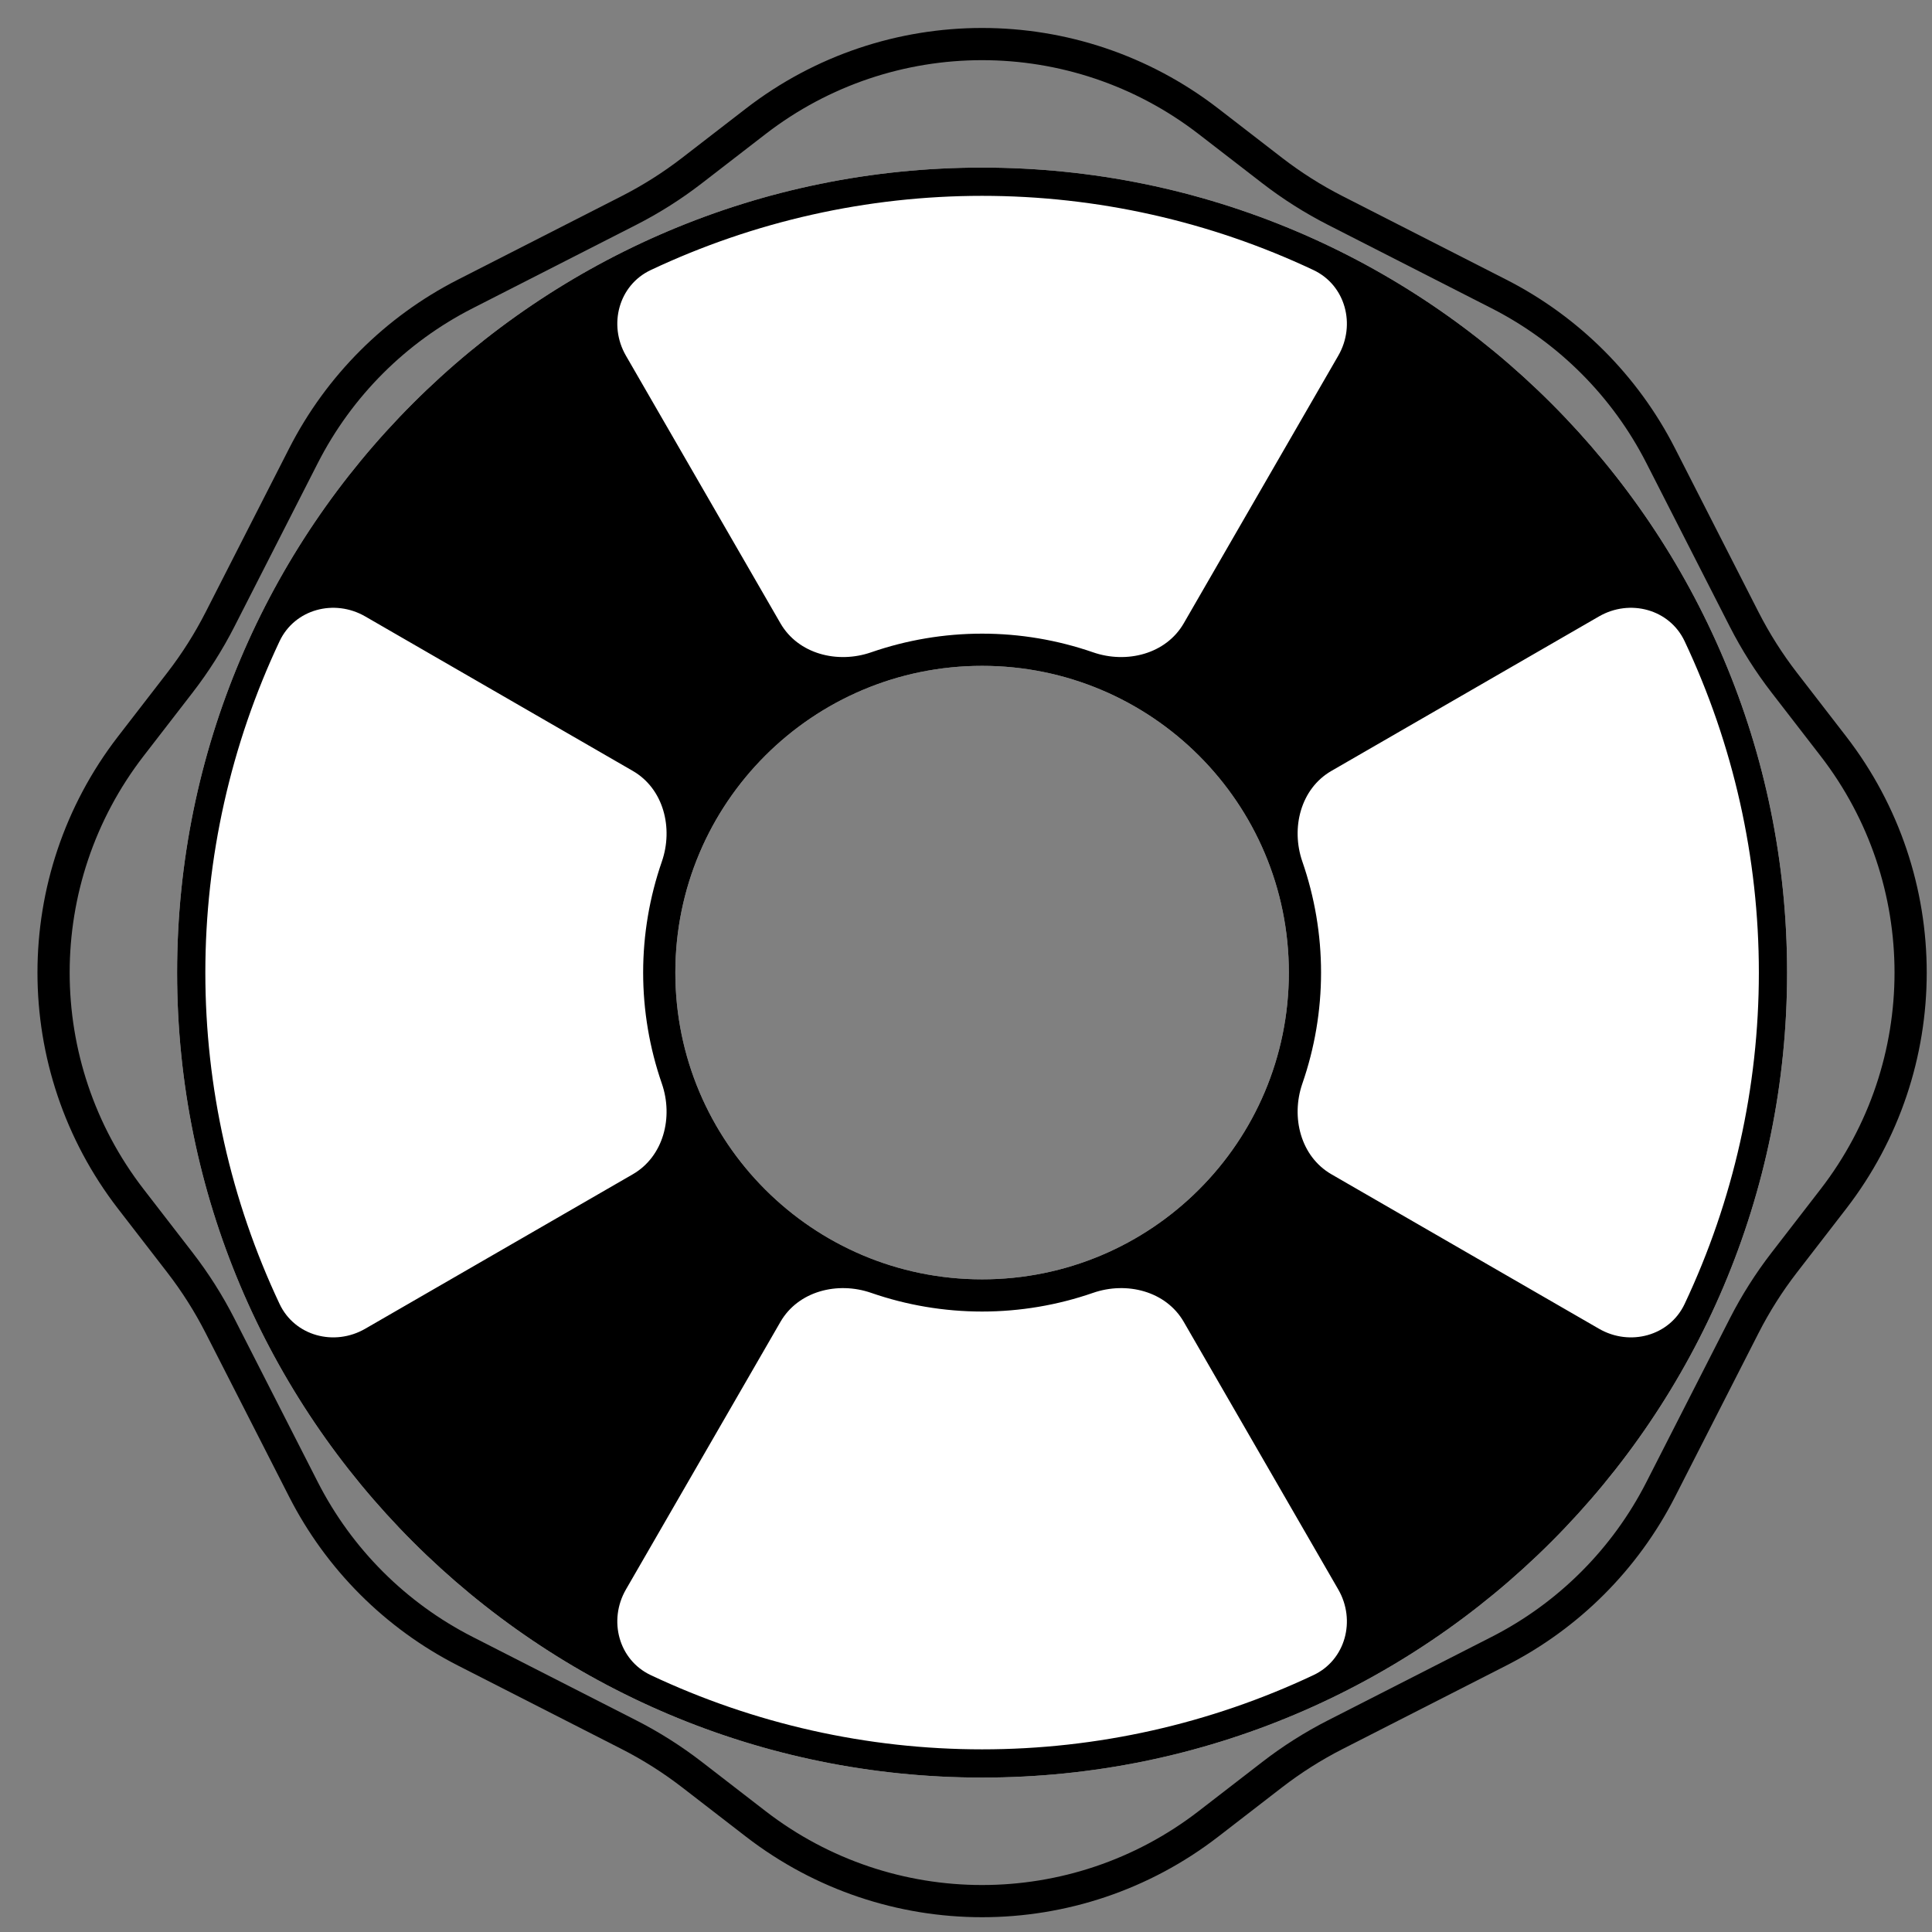 <?xml version="1.0" encoding="utf-8"?>
<svg xmlns="http://www.w3.org/2000/svg" width="120" height="120" viewBox="0 0 120 120" fill="none">
<rect x="0" y="0" width="120" height="120" fill="#808080" stroke="none"/>
<path fill-rule="evenodd" clip-rule="evenodd" d="M61 110.409C88.614 110.409 111 88.023 111 60.409C111 32.795 88.614 10.409 61 10.409C33.386 10.409 11 32.795 11 60.409C11 88.023 33.386 110.409 61 110.409ZM61 79.462C71.522 79.462 80.053 70.932 80.053 60.409C80.053 49.887 71.522 41.357 61 41.357C50.477 41.357 41.947 49.887 41.947 60.409C41.947 70.932 50.477 79.462 61 79.462Z" fill="white"/>
<path fill-rule="evenodd" clip-rule="evenodd" d="M111 60.409C111 88.023 88.614 110.409 61 110.409C33.386 110.409 11 88.023 11 60.409C11 32.795 33.386 10.409 61 10.409C88.614 10.409 111 32.795 111 60.409ZM80.053 60.409C80.053 70.932 71.522 79.462 61 79.462C50.477 79.462 41.947 70.932 41.947 60.409C41.947 49.887 50.477 41.357 61 41.357C71.522 41.357 80.053 49.887 80.053 60.409ZM54.106 40.517C56.315 39.752 58.644 39.357 61 39.357C63.356 39.357 65.685 39.752 67.894 40.517C69.981 41.24 72.422 40.626 73.526 38.713L83.123 22.091C84.227 20.178 83.578 17.715 81.58 16.773C75.159 13.745 68.132 12.164 61 12.164C53.868 12.164 46.841 13.745 40.42 16.773C38.422 17.715 37.773 20.178 38.877 22.091L48.474 38.713C49.578 40.626 52.019 41.24 54.106 40.517ZM61 81.462C63.356 81.462 65.685 81.067 67.894 80.301C69.981 79.578 72.422 80.192 73.526 82.105L83.123 98.727C84.227 100.64 83.578 103.103 81.58 104.045C75.159 107.074 68.132 108.655 61 108.655C53.868 108.655 46.841 107.074 40.42 104.045C38.422 103.103 37.773 100.64 38.877 98.727L48.474 82.105C49.578 80.192 52.019 79.578 54.106 80.301C56.315 81.067 58.644 81.462 61 81.462ZM80.892 53.516C81.657 55.724 82.053 58.053 82.053 60.409C82.053 62.765 81.657 65.094 80.892 67.303C80.169 69.39 80.783 71.831 82.696 72.936L99.318 82.532C101.231 83.637 103.694 82.987 104.636 80.989C107.665 74.568 109.246 67.541 109.246 60.409C109.246 53.277 107.665 46.251 104.636 39.829C103.694 37.831 101.231 37.182 99.318 38.286L82.696 47.883C80.783 48.987 80.169 51.428 80.892 53.516ZM39.947 60.409C39.947 62.765 40.343 65.094 41.108 67.303C41.831 69.39 41.217 71.831 39.304 72.936L22.682 82.532C20.769 83.637 18.306 82.987 17.364 80.989C14.335 74.568 12.754 67.541 12.754 60.409C12.754 53.277 14.335 46.251 17.364 39.829C18.306 37.831 20.769 37.182 22.682 38.286L39.304 47.883C41.217 48.987 41.831 51.428 41.108 53.516C40.343 55.724 39.947 58.053 39.947 60.409Z" fill="black"/>
<path fill-rule="evenodd" clip-rule="evenodd" d="M93.562 17.371L83.392 12.184C82.065 11.507 80.803 10.708 79.624 9.797L75.672 6.744C67.03 0.068 54.97 0.068 46.328 6.744L42.376 9.797C41.196 10.708 39.935 11.507 38.607 12.184L28.438 17.371C23.928 19.671 20.262 23.337 17.962 27.847L12.775 38.017C12.098 39.344 11.299 40.606 10.388 41.785L7.335 45.737C0.658 54.379 0.658 66.439 7.335 75.082L10.388 79.034C11.299 80.213 12.098 81.474 12.775 82.802L17.962 92.972C20.262 97.481 23.928 101.148 28.438 103.447L38.607 108.634C39.935 109.311 41.196 110.11 42.376 111.021L46.328 114.074C54.97 120.751 67.03 120.751 75.672 114.074L79.624 111.021C80.803 110.11 82.065 109.311 83.392 108.634L93.562 103.447C98.072 101.148 101.738 97.481 104.038 92.972L109.225 82.802C109.902 81.474 110.701 80.213 111.612 79.034L114.665 75.082C121.342 66.439 121.342 54.379 114.665 45.737L111.612 41.785C110.701 40.606 109.902 39.344 109.225 38.017L104.038 27.847C101.738 23.337 98.072 19.671 93.562 17.371ZM47.55 8.327C55.472 2.207 66.528 2.207 74.45 8.327L78.402 11.38C79.679 12.367 81.046 13.232 82.484 13.966L92.654 19.153C96.787 21.261 100.148 24.622 102.257 28.756L107.443 38.925C108.177 40.363 109.043 41.73 110.029 43.008L113.082 46.959C119.203 54.882 119.203 65.937 113.082 73.859L110.029 77.811C109.043 79.088 108.177 80.455 107.443 81.893L102.257 92.063C100.148 96.197 96.787 99.558 92.654 101.666L82.484 106.853C81.046 107.586 79.679 108.452 78.402 109.439L74.45 112.492C66.528 118.612 55.472 118.612 47.55 112.492L43.598 109.439C42.321 108.452 40.954 107.586 39.516 106.853L29.346 101.666C25.213 99.558 21.852 96.197 19.743 92.063L14.557 81.893C13.823 80.455 12.957 79.088 11.97 77.811L8.917 73.859C2.797 65.937 2.797 54.882 8.917 46.959L11.97 43.008C12.957 41.73 13.823 40.363 14.557 38.925L19.743 28.755C21.852 24.622 25.213 21.261 29.346 19.153L39.516 13.966C40.954 13.232 42.321 12.367 43.598 11.38L47.55 8.327Z" fill="black"/>
</svg>